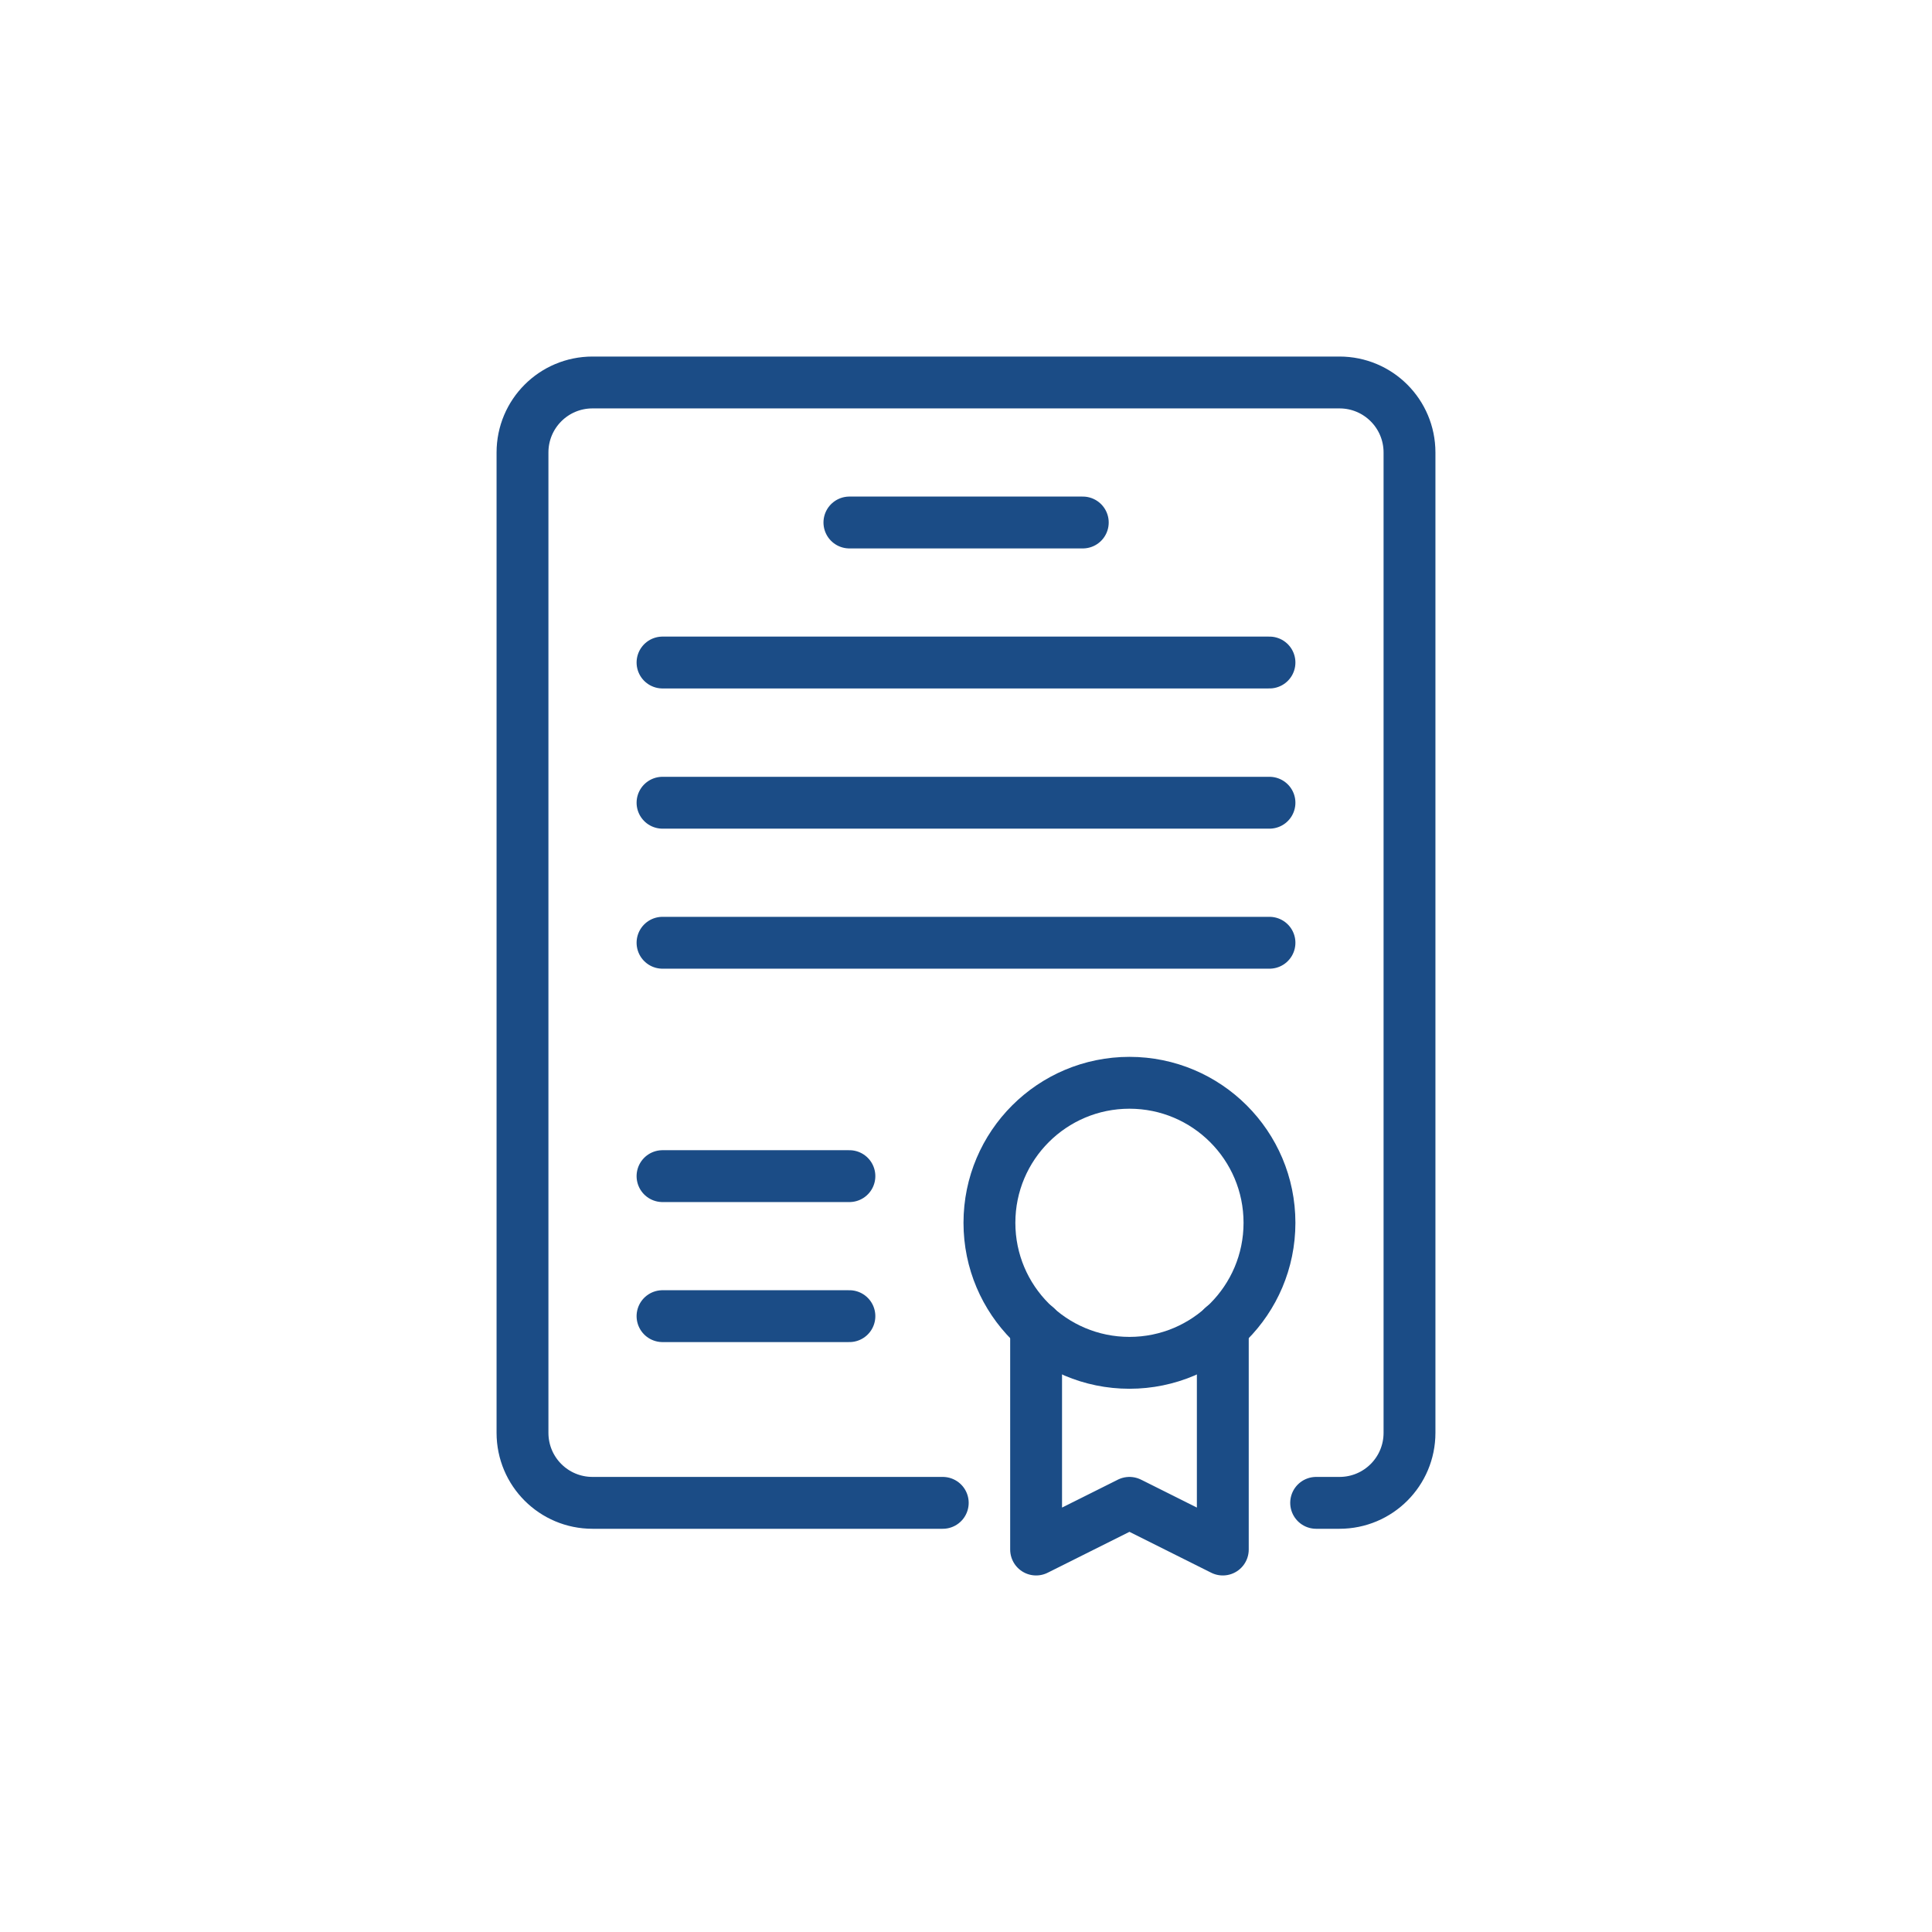<?xml version="1.0" encoding="UTF-8"?><svg id="Layer_1" xmlns="http://www.w3.org/2000/svg" viewBox="0 0 104.31 104.31"><defs><style>.cls-1{fill:none;stroke:#1b4c86;stroke-linecap:round;stroke-linejoin:round;stroke-width:2.8px;}</style></defs><line class="cls-1" x1="45.86" y1="28.21" x2="58.46" y2="28.21"/><line class="cls-1" x1="35.77" y1="35.77" x2="68.54" y2="35.77"/><line class="cls-1" x1="35.77" y1="43.34" x2="68.54" y2="43.34"/><line class="cls-1" x1="35.77" y1="50.9" x2="68.54" y2="50.9"/><line class="cls-1" x1="35.77" y1="63.5" x2="45.86" y2="63.5"/><line class="cls-1" x1="35.77" y1="71.06" x2="45.86" y2="71.06"/><path class="cls-1" d="M68.54,66.02c0,4.18-3.39,7.56-7.56,7.56s-7.56-3.38-7.56-7.56,3.39-7.56,7.56-7.56,7.56,3.38,7.56,7.56h0Z"/><polyline class="cls-1" points="55.94 71.64 55.94 83.66 60.98 81.14 66.02 83.66 66.02 71.64"/><path class="cls-1" d="M50.9,81.14H31.99c-2.09,0-3.78-1.69-3.78-3.78V24.43c0-2.09,1.69-3.78,3.78-3.78h40.33c2.09,0,3.78,1.69,3.78,3.78v52.93c0,2.09-1.69,3.78-3.78,3.78h-1.26"/></svg>